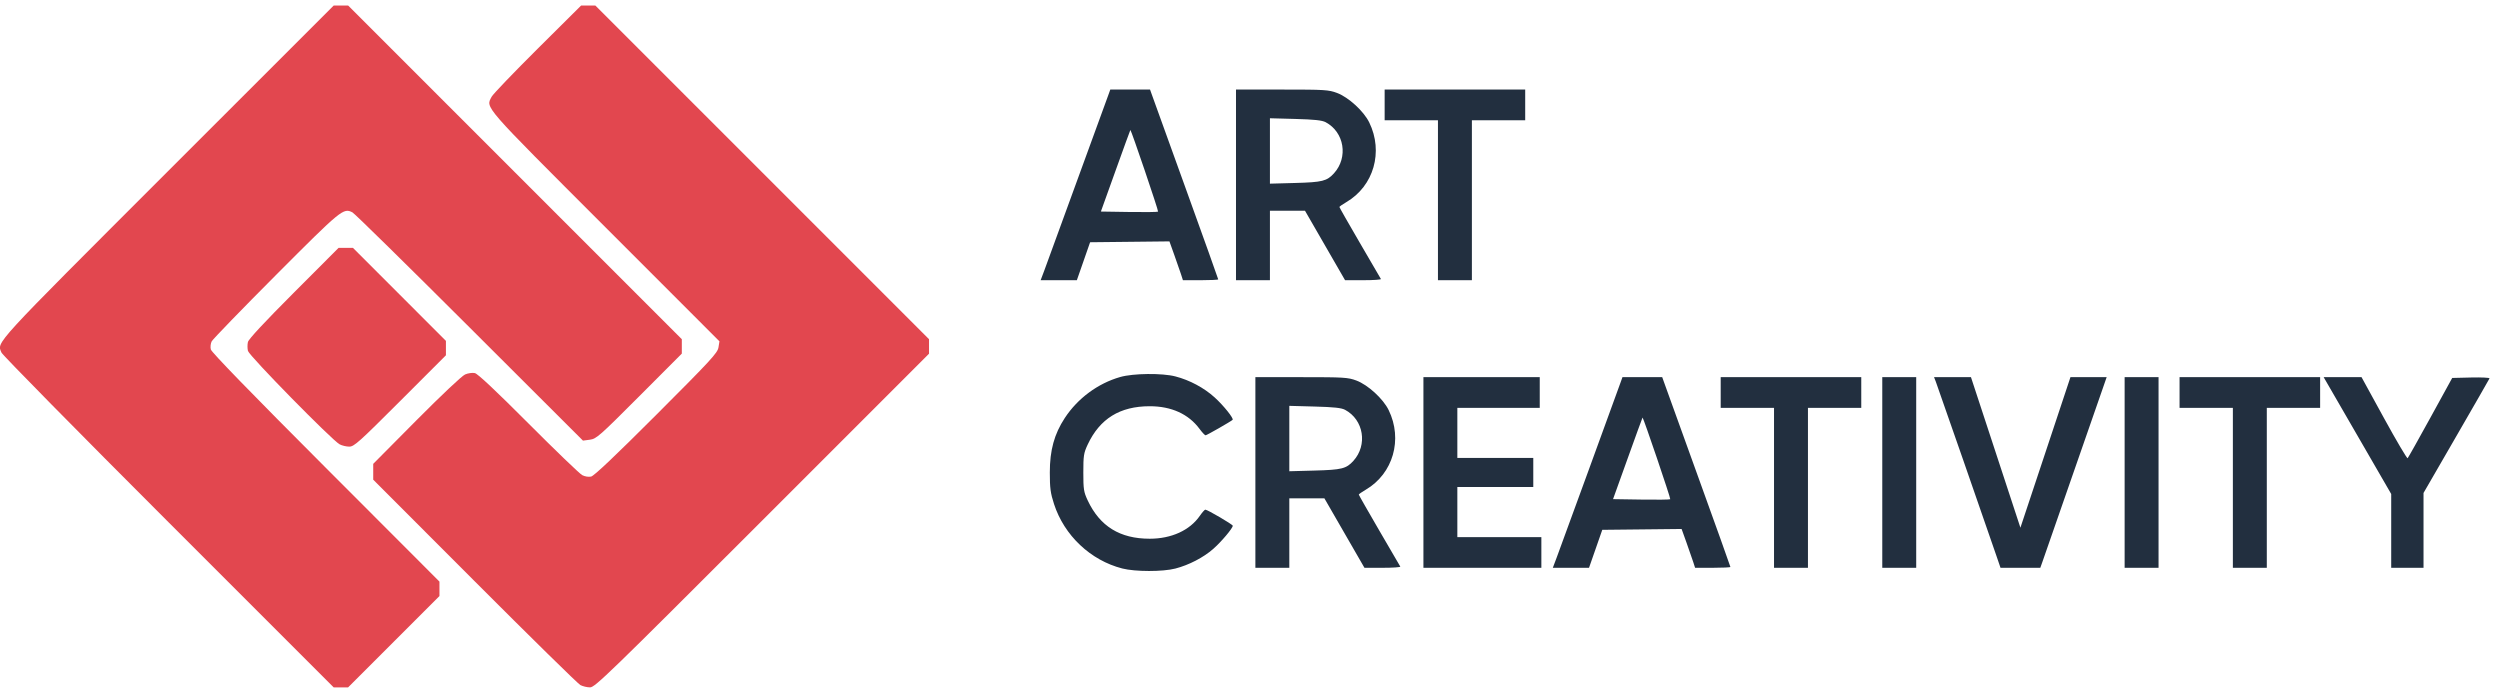 <svg id="artc-logo" width="176" height="49" viewBox="0 0 176 49" fill="none" xmlns="http://www.w3.org/2000/svg">
<g clip-path="url(#clip0_532_263)">
<path id="logo-type" fill-rule="evenodd" clip-rule="evenodd" d="M78.053 6.618C77.739 7.498 73.759 18.405 73.529 19.016L73.261 19.727L74.536 19.726L75.811 19.726L76.277 18.39L76.743 17.054L79.535 17.024L82.328 16.993L82.665 17.934C82.851 18.451 83.065 19.066 83.141 19.3L83.278 19.727H84.521C85.204 19.727 85.763 19.7 85.763 19.667C85.763 19.633 84.733 16.754 83.474 13.268C82.214 9.783 81.134 6.79 81.074 6.618L80.963 6.305H79.564H78.165L78.053 6.618ZM87.014 13.016V19.727H88.209H89.403V17.282V14.836H90.637H91.872L93.282 17.281L94.692 19.726L95.978 19.726C96.686 19.727 97.243 19.689 97.216 19.642C97.189 19.595 96.52 18.448 95.73 17.092C94.94 15.737 94.294 14.603 94.294 14.572C94.294 14.541 94.514 14.387 94.784 14.229C96.711 13.1 97.405 10.685 96.395 8.621C96.005 7.823 94.938 6.847 94.123 6.542C93.535 6.322 93.254 6.305 90.252 6.305H87.014V13.016ZM97.479 7.386V8.466H99.356H101.232V14.097V19.727H102.427H103.621V14.097V8.466H105.498H107.374V7.386V6.305H102.427H97.479V7.386ZM89.403 10.627V12.93L91.194 12.881C93.095 12.829 93.413 12.749 93.911 12.202C94.93 11.082 94.641 9.303 93.327 8.604C93.07 8.468 92.542 8.411 91.194 8.374L89.403 8.325V10.627ZM78.533 12.021L77.502 14.893L79.487 14.924C80.58 14.941 81.499 14.93 81.529 14.899C81.573 14.855 79.636 9.148 79.578 9.149C79.57 9.149 79.1 10.442 78.533 12.021ZM78.864 26.541C77.291 26.991 75.87 28.042 74.961 29.428C74.219 30.559 73.907 31.694 73.907 33.263C73.907 34.361 73.954 34.716 74.202 35.48C74.922 37.699 76.772 39.447 79.012 40.022C79.922 40.255 81.86 40.257 82.749 40.025C83.702 39.777 84.715 39.252 85.407 38.647C85.977 38.148 86.787 37.189 86.787 37.012C86.787 36.924 85.003 35.879 84.854 35.879C84.808 35.879 84.633 36.076 84.466 36.317C83.761 37.336 82.467 37.926 80.942 37.926C78.842 37.926 77.428 37.052 76.571 35.223C76.295 34.633 76.266 34.445 76.266 33.263C76.266 32.081 76.295 31.892 76.571 31.302C77.428 29.473 78.842 28.599 80.942 28.599C82.467 28.599 83.674 29.148 84.448 30.194C84.632 30.443 84.823 30.646 84.872 30.646C84.951 30.646 86.663 29.667 86.775 29.557C86.872 29.462 86.138 28.545 85.507 27.975C84.763 27.301 83.754 26.761 82.749 26.5C81.818 26.257 79.78 26.279 78.864 26.541ZM88.379 33.263V39.973H89.573H90.768V37.528V35.082H92.002H93.237L94.647 37.527L96.057 39.972L97.343 39.973C98.051 39.973 98.608 39.935 98.581 39.888C98.554 39.841 97.885 38.694 97.095 37.339C96.305 35.983 95.659 34.849 95.659 34.819C95.659 34.788 95.879 34.634 96.149 34.476C98.076 33.346 98.77 30.931 97.76 28.867C97.37 28.07 96.303 27.094 95.488 26.789C94.9 26.569 94.619 26.552 91.617 26.552H88.379V33.263ZM100.209 33.263V39.973H104.36H108.512V38.893V37.812H105.555H102.597V36.049V34.286H105.27H107.943V33.263V32.239H105.27H102.597V30.476V28.713H105.498H108.398V27.632V26.552H104.303H100.209V33.263ZM114.11 26.864C113.796 27.745 109.816 38.652 109.586 39.263L109.318 39.973L110.593 39.973L111.867 39.972L112.334 38.636L112.8 37.3L115.592 37.27L118.385 37.24L118.722 38.18C118.908 38.697 119.121 39.312 119.197 39.547L119.335 39.973H120.578C121.261 39.973 121.82 39.946 121.82 39.913C121.82 39.88 120.79 37.001 119.53 33.515C118.271 30.029 117.191 27.036 117.131 26.864L117.02 26.552H115.621H114.221L114.11 26.864ZM121.137 27.632V28.713H123.014H124.891V34.343V39.973H126.085H127.28V34.343V28.713H129.156H131.033V27.632V26.552H126.085H121.137V27.632ZM132.512 33.263V39.973H133.706H134.901V33.263V26.552H133.706H132.512V33.263ZM136.279 26.864C136.392 27.156 139.93 37.322 140.554 39.149L140.836 39.973H142.236H143.637L143.769 39.604C143.886 39.279 147.342 29.344 148.043 27.319L148.309 26.552H147.035H145.76L143.999 31.851L142.237 37.15L140.497 31.851L138.756 26.552H137.457H136.157L136.279 26.864ZM149.574 33.263V39.973H150.768H151.962V33.263V26.552H150.768H149.574V33.263ZM153.441 27.632V28.713H155.318H157.194V34.343V39.973H158.389H159.583V34.343V28.713H161.46H163.337V27.632V26.552H158.389H153.441V27.632ZM165.963 30.664L168.341 34.777V37.375V39.973H169.479H170.616V37.339V34.704L172.919 30.72C174.186 28.528 175.24 26.692 175.262 26.64C175.283 26.587 174.701 26.559 173.968 26.576L172.636 26.608L171.105 29.395C170.263 30.928 169.54 32.216 169.498 32.258C169.456 32.3 168.709 31.033 167.837 29.443L166.252 26.552H164.918H163.585L165.963 30.664ZM90.768 30.874V33.176L92.559 33.127C94.46 33.075 94.778 32.996 95.276 32.449C96.294 31.329 96.006 29.55 94.692 28.851C94.435 28.714 93.907 28.657 92.559 28.621L90.768 28.572V30.874ZM114.59 32.267L113.558 35.139L115.544 35.17C116.637 35.188 117.555 35.176 117.586 35.145C117.63 35.102 115.693 29.395 115.635 29.395C115.627 29.396 115.157 30.688 114.59 32.267Z" fill="#222F3F"/>
<path id="logo-mark" fill-rule="evenodd" clip-rule="evenodd" d="M11.802 12.077C-0.65 24.527 -0.215 24.053 0.105 24.824C0.177 24.997 5.468 30.371 11.863 36.765L23.491 48.391H23.999H24.507L27.723 45.175L30.938 41.96V41.453V40.946L22.927 32.924C17.688 27.679 14.889 24.798 14.841 24.6C14.8 24.434 14.828 24.178 14.903 24.032C14.977 23.885 17.016 21.782 19.433 19.357C24.053 14.724 24.173 14.626 24.813 14.952C24.96 15.027 28.672 18.673 33.061 23.054L41.041 31.02L41.529 30.955C41.988 30.893 42.191 30.714 45.008 27.892L48 24.894V24.387V23.88L36.255 12.135L24.511 0.391H24.001H23.491L11.802 12.077ZM37.848 3.433C36.165 5.107 34.709 6.625 34.614 6.806C34.192 7.61 33.892 7.266 42.611 15.988L50.649 24.029L50.579 24.462C50.516 24.848 50.039 25.365 46.216 29.189C43.312 32.094 41.823 33.505 41.614 33.55C41.433 33.59 41.173 33.548 40.985 33.448C40.808 33.354 39.104 31.715 37.199 29.805C34.898 27.498 33.632 26.309 33.429 26.265C33.261 26.228 32.951 26.271 32.742 26.362C32.52 26.457 31.081 27.814 29.317 29.59L26.275 32.655V33.212V33.77L33.412 40.917C37.338 44.849 40.688 48.138 40.857 48.228C41.026 48.317 41.333 48.391 41.539 48.391C41.884 48.391 42.828 47.476 53.658 36.646L65.403 24.901V24.391V23.88L53.658 12.135L41.913 0.391H41.411H40.909L37.848 3.433ZM20.682 20.609C18.626 22.668 17.504 23.874 17.454 24.078C17.412 24.25 17.413 24.531 17.455 24.703C17.54 25.049 23.381 31.001 23.909 31.28C24.078 31.37 24.384 31.443 24.589 31.443C24.926 31.443 25.273 31.132 28.178 28.227L31.393 25.012V24.504V23.997L28.121 20.724L24.849 17.452H24.341H23.834L20.682 20.609Z" fill="#E2474F"/>
</g>
<defs>
<clipPath id="clip0_532_263">
<rect width="175.393" height="48" fill="white" transform="translate(0 0.391)"/>
</clipPath>
</defs>
</svg>
